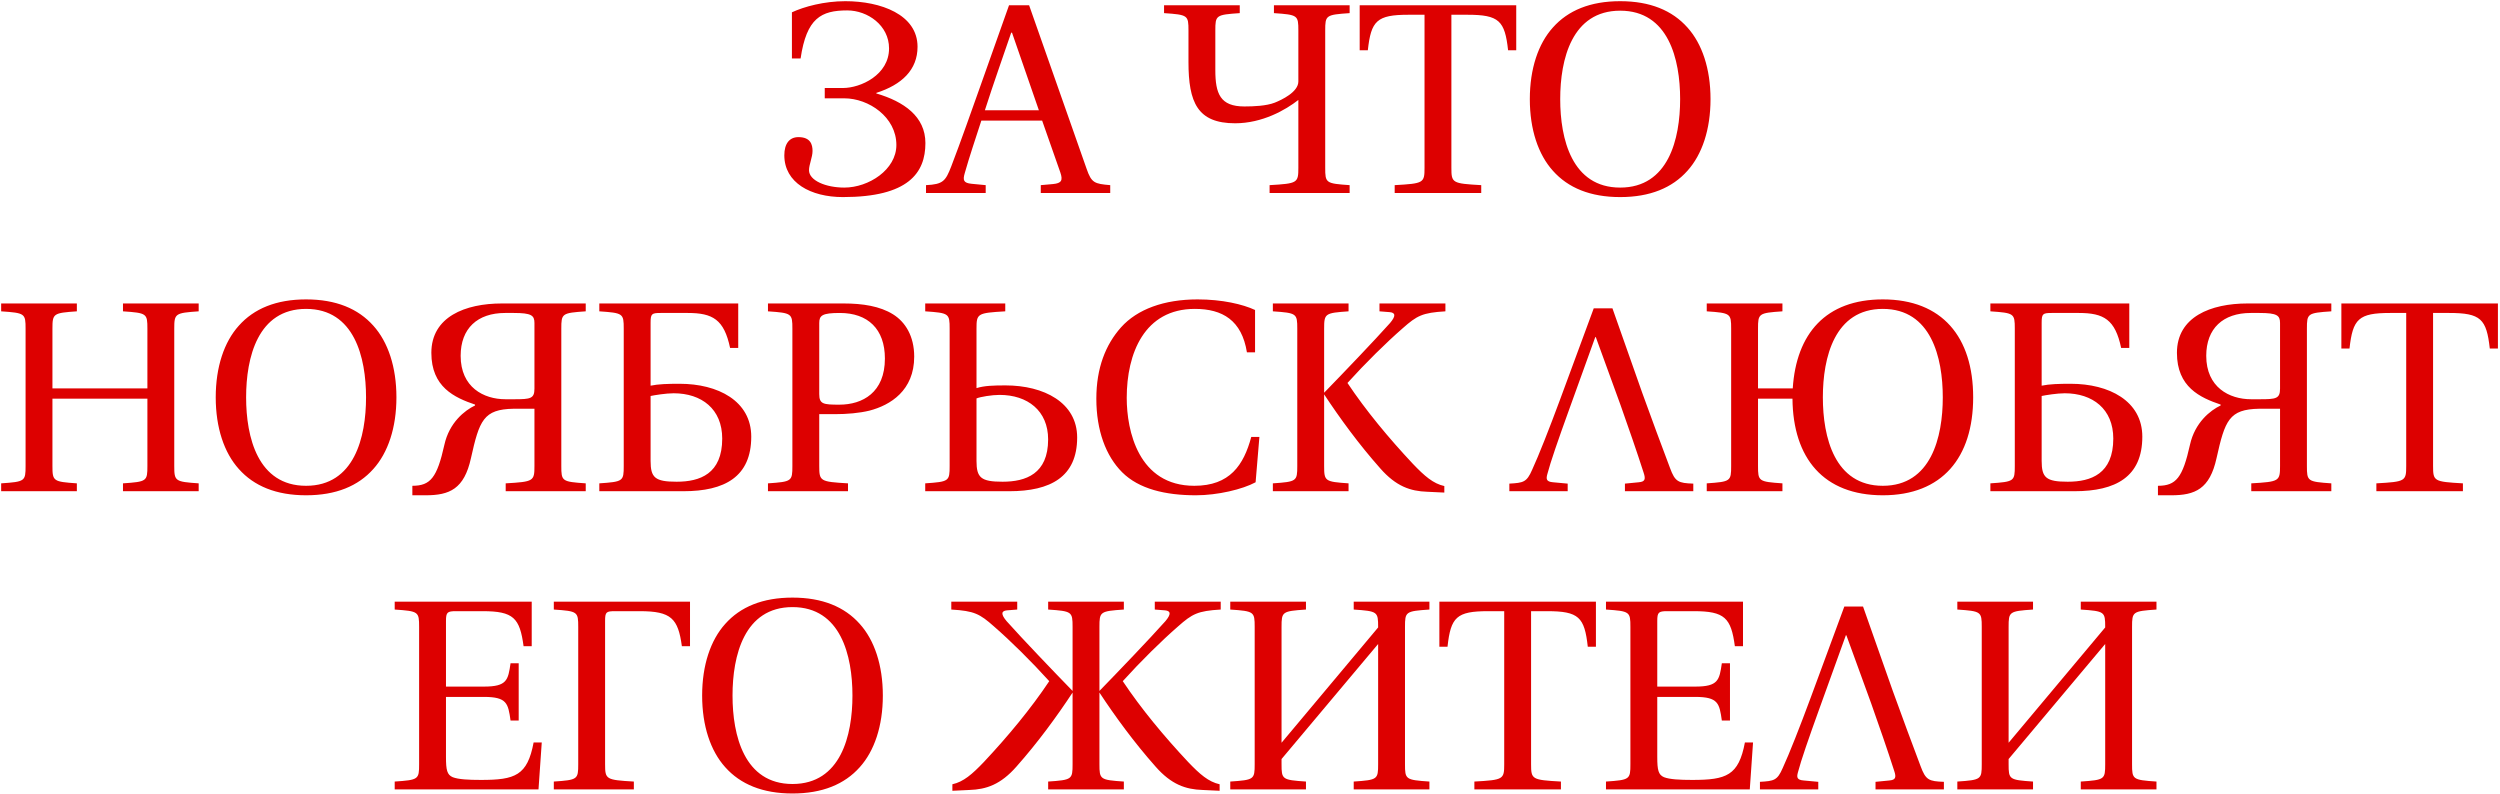 <?xml version="1.0" encoding="UTF-8"?> <svg xmlns="http://www.w3.org/2000/svg" width="1115" height="354" viewBox="0 0 1115 354" fill="none"><path d="M349.808 69.263C349.808 64.06 352.107 61.156 356.101 61.156C361.546 61.156 362.393 64.544 362.393 67.327C362.393 70.11 360.82 73.377 360.82 75.918C360.82 80.517 368.322 83.663 376.551 83.663C387.441 83.663 399.784 75.676 399.784 64.665C399.784 52.201 387.441 43.852 376.551 43.852H367.838V39.253H375.946C383.811 39.253 396.517 33.445 396.517 21.586C396.517 11.301 386.957 4.646 377.882 4.646C366.265 4.646 359.731 8.034 357.069 26.064H353.196V5.493C358.642 2.951 367.596 0.531 377.035 0.531C392.766 0.531 409.222 6.461 409.222 20.86C409.222 31.146 402.204 37.801 390.829 41.431V41.674C403.172 45.304 412.732 51.959 412.732 63.818C412.732 77.129 405.108 87.898 375.946 87.898C361.546 87.898 349.808 81.485 349.808 69.263ZM412.999 86.083V82.574C420.623 82.211 421.712 80.759 424.253 74.224C428.488 63.213 433.57 48.692 437.322 38.164L450.027 2.346H458.982L484.635 75.313C486.813 81.606 488.144 81.969 495.163 82.574V86.083H464.185V82.574L469.63 82.09C473.503 81.727 474.108 80.396 472.897 76.886L464.79 53.774H437.685C434.901 62.366 432.36 69.868 430.303 77.129C429.335 80.396 429.698 81.606 433.328 81.969L439.621 82.574V86.083H412.999ZM439.258 49.176H463.338L451.358 14.568H450.995C447.365 25.217 443.13 37.075 439.258 49.176ZM519.167 5.856V2.346H552.928V5.856C542.28 6.582 542.038 6.824 542.038 13.6V31.267C542.038 41.795 544.216 47.482 554.985 47.482C559.221 47.482 564.787 47.24 568.538 45.788C571.563 44.578 579.066 41.069 579.066 36.349V13.6C579.066 6.824 578.824 6.582 568.175 5.856V2.346H601.936V5.856C591.287 6.582 591.045 6.824 591.045 13.6V74.829C591.045 81.606 591.287 81.848 601.936 82.574V86.083H566.239V82.574C578.703 81.848 579.066 81.606 579.066 74.829V44.578C573.378 49.055 562.972 54.984 550.871 54.984C534.051 54.984 530.058 45.667 530.058 27.637V13.6C530.058 6.824 529.816 6.582 519.167 5.856ZM606.419 22.433V2.346H676.24V22.433H672.61C671.157 9.244 668.616 6.582 654.459 6.582H647.319V74.829C647.319 81.606 647.682 81.848 660.63 82.574V86.083H622.029V82.574C634.976 81.848 635.339 81.606 635.339 74.829V6.582H628.2C614.042 6.582 611.501 9.244 610.049 22.433H606.419ZM682.301 44.215C682.301 30.662 686.053 19.529 692.587 12.269C699.363 4.646 709.286 0.531 722.597 0.531C735.907 0.531 745.83 4.646 752.606 12.269C759.141 19.529 762.892 30.662 762.892 44.215C762.892 57.767 759.141 68.9 752.606 76.16C745.83 83.784 735.907 87.898 722.597 87.898C709.286 87.898 699.363 83.784 692.587 76.16C686.053 68.9 682.301 57.767 682.301 44.215ZM695.854 44.215C695.854 62.003 701.057 83.663 722.597 83.663C744.136 83.663 749.339 62.003 749.339 44.215C749.339 26.427 744.136 4.767 722.597 4.767C701.057 4.767 695.854 26.427 695.854 44.215ZM0.517 219.083V215.574C11.166 214.848 11.408 214.606 11.408 207.829V146.6C11.408 139.824 11.166 139.582 0.517 138.856V135.346H34.278V138.856C23.75 139.582 23.387 139.824 23.387 146.6V173.221H65.74V146.6C65.74 139.824 65.498 139.582 54.849 138.856V135.346H88.61V138.856C78.082 139.582 77.719 139.824 77.719 146.6V207.829C77.719 214.606 78.082 214.848 88.61 215.574V219.083H54.849V215.574C65.498 214.848 65.74 214.606 65.74 207.829V177.82H23.387V207.829C23.387 214.606 23.75 214.848 34.278 215.574V219.083H0.517ZM96.216 177.215C96.216 163.662 99.967 152.529 106.501 145.269C113.277 137.646 123.2 133.531 136.511 133.531C149.821 133.531 159.744 137.646 166.52 145.269C173.055 152.529 176.806 163.662 176.806 177.215C176.806 190.767 173.055 201.9 166.52 209.16C159.744 216.784 149.821 220.898 136.511 220.898C123.2 220.898 113.277 216.784 106.501 209.16C99.967 201.9 96.216 190.767 96.216 177.215ZM109.768 177.215C109.768 195.003 114.972 216.663 136.511 216.663C158.05 216.663 163.253 195.003 163.253 177.215C163.253 159.427 158.05 137.767 136.511 137.767C114.972 137.767 109.768 159.427 109.768 177.215ZM183.911 220.898V216.663C192.019 216.663 194.923 213.033 198.19 198.391C200.368 188.468 207.266 183.023 211.864 180.845V180.482H211.985C202.667 177.336 192.382 172.616 192.382 157.37C192.382 141.276 207.508 135.346 223.843 135.346H261.235V138.856C250.586 139.582 250.344 139.824 250.344 146.6V207.829C250.344 214.606 250.586 214.848 261.235 215.574V219.083H225.538V215.574C238.001 214.848 238.364 214.606 238.364 207.829V182.297H229.047C215.615 182.539 213.8 187.5 210.049 204.32C207.024 218.115 200.489 220.898 189.841 220.898H183.911ZM205.45 158.701C205.45 172.737 215.736 178.062 225.417 178.062H229.41C236.549 178.062 238.364 177.82 238.364 173.342V144.059C238.364 140.671 237.033 139.582 229.168 139.582H225.296C212.953 139.582 205.45 146.479 205.45 158.701ZM267.294 219.083V215.574C277.943 214.848 278.185 214.606 278.185 207.829V146.6C278.185 139.824 277.943 139.582 267.294 138.856V135.346H329.25V155.191H325.62C322.957 142.486 317.875 139.582 306.743 139.582H294.642C290.649 139.582 290.165 139.945 290.165 143.938V172.011C293.674 171.285 297.788 171.164 303.112 171.164C320.174 171.164 335.058 178.788 335.058 194.761C335.058 212.67 323.199 219.083 304.806 219.083H267.294ZM290.165 205.53C290.165 213.033 292.101 214.848 301.781 214.848C312.188 214.848 322.11 211.339 322.11 195.608C322.11 182.418 312.914 175.4 300.45 175.4C297.062 175.4 291.859 176.247 290.165 176.61V205.53ZM342.512 219.083V215.574C353.161 214.848 353.403 214.606 353.403 207.829V146.6C353.403 139.824 353.161 139.582 342.512 138.856V135.346H376.273C384.744 135.346 392.488 136.556 398.296 140.187C403.742 143.575 407.735 149.867 407.735 159.064C407.735 174.19 397.086 180.724 387.769 183.144C383.292 184.233 377.846 184.717 372.28 184.717H365.383V207.829C365.383 214.606 365.746 214.848 378.209 215.574V219.083H342.512ZM365.383 175.763C365.383 180.24 367.198 180.482 374.337 180.482C384.744 180.482 394.666 175.037 394.666 159.911C394.666 146.721 387.043 139.582 374.579 139.582C366.714 139.582 365.383 140.671 365.383 144.059V175.763ZM412.649 219.083V215.574C423.297 214.848 423.54 214.606 423.54 207.829V146.6C423.54 139.824 423.297 139.582 412.649 138.856V135.346H448.346V138.856C435.882 139.582 435.519 139.824 435.519 146.6V173.1C439.028 172.011 443.143 171.89 448.467 171.89C465.529 171.89 480.413 179.514 480.413 195.124C480.413 212.67 468.554 219.083 450.161 219.083H412.649ZM435.519 205.53C435.519 213.033 437.455 214.848 447.136 214.848C457.542 214.848 467.465 211.339 467.465 195.971C467.465 183.144 458.268 176.126 445.805 176.126C442.417 176.126 437.213 176.973 435.519 177.699V205.53ZM488.967 177.82C488.967 164.146 493.081 153.739 499.979 145.995C507.239 137.888 519.219 133.531 534.103 133.531C545.114 133.531 554.311 135.709 559.756 138.251V157.128H556.126C553.827 142.849 545.235 137.767 532.893 137.767C510.385 137.767 502.52 157.612 502.52 177.457C502.52 192.099 507.723 216.663 532.651 216.663C548.503 216.663 554.674 207.466 558.062 194.882H561.692L559.998 215.09C554.19 218.236 543.057 220.898 533.377 220.898C519.824 220.898 507.965 218.115 500.463 210.613C493.202 203.352 488.967 191.978 488.967 177.82ZM567.693 219.083V215.574C578.342 214.848 578.584 214.606 578.584 207.829V146.6C578.584 139.824 578.342 139.582 567.693 138.856V135.346H601.454V138.856C590.927 139.582 590.564 139.824 590.564 146.6V175.158C599.276 166.203 612.95 151.924 619.968 144.059C622.63 140.913 622.388 139.461 619.847 139.219L615.249 138.856V135.346H644.654V138.856C634.368 139.461 631.948 140.792 625.656 146.358C618.274 152.771 608.957 161.968 600.97 170.801C609.199 183.144 619.363 195.366 630.133 206.861C635.336 212.307 639.208 215.695 644.17 216.784V219.688L636.546 219.325C629.044 219.083 622.63 216.905 615.612 208.918C606.053 198.149 597.582 186.532 590.564 175.884V207.829C590.564 214.606 590.927 214.848 601.454 215.574V219.083H567.693ZM755.213 215.695V219.083H724.719V215.695L730.891 215.09C733.674 214.848 734.037 213.759 733.069 210.855C730.044 201.416 726.414 191.009 722.783 180.724L711.772 150.472L711.53 150.23L699.308 184.112C695.073 195.85 691.443 206.256 690.112 211.46C689.507 213.638 689.628 214.848 692.653 215.09L699.187 215.695V219.083H673.171V215.695C679.463 215.332 680.915 215.09 683.335 209.523C686.239 203.231 690.959 191.251 695.799 178.183L710.804 137.525H719.153L732.464 175.279C736.699 187.016 741.055 198.754 744.807 208.676C747.106 214.969 748.558 215.453 755.213 215.695ZM761.205 219.083V215.574C771.853 214.848 772.096 214.606 772.096 207.829V146.6C772.096 139.824 771.853 139.582 761.205 138.856V135.346H794.966V138.856C784.317 139.582 784.075 139.824 784.075 146.6V173.221H799.564C801.137 148.778 814.327 133.531 839.738 133.531C866.239 133.531 880.033 150.351 880.033 177.215C880.033 204.078 866.239 220.898 839.738 220.898C813.359 220.898 799.685 204.441 799.443 177.82H784.075V207.829C784.075 214.606 784.317 214.848 794.966 215.574V219.083H761.205ZM812.996 177.215C812.996 195.003 818.199 216.663 839.738 216.663C861.277 216.663 866.481 195.003 866.481 177.215C866.481 159.427 861.277 137.767 839.738 137.767C818.199 137.767 812.996 159.427 812.996 177.215ZM887.709 219.083V215.574C898.357 214.848 898.599 214.606 898.599 207.829V146.6C898.599 139.824 898.357 139.582 887.709 138.856V135.346H949.664V155.191H946.034C943.372 142.486 938.29 139.582 927.157 139.582H915.056C911.063 139.582 910.579 139.945 910.579 143.938V172.011C914.088 171.285 918.203 171.164 923.527 171.164C940.589 171.164 955.473 178.788 955.473 194.761C955.473 212.67 943.614 219.083 925.221 219.083H887.709ZM910.579 205.53C910.579 213.033 912.515 214.848 922.196 214.848C932.602 214.848 942.525 211.339 942.525 195.608C942.525 182.418 933.328 175.4 920.865 175.4C917.477 175.4 912.273 176.247 910.579 176.61V205.53ZM962.443 220.898V216.663C970.55 216.663 973.454 213.033 976.722 198.391C978.9 188.468 985.797 183.023 990.395 180.845V180.482H990.516C981.199 177.336 970.913 172.616 970.913 157.37C970.913 141.276 986.039 135.346 1002.38 135.346H1039.77V138.856C1029.12 139.582 1028.88 139.824 1028.88 146.6V207.829C1028.88 214.606 1029.12 214.848 1039.77 215.574V219.083H1004.07V215.574C1016.53 214.848 1016.9 214.606 1016.9 207.829V182.297H1007.58C994.147 182.539 992.331 187.5 988.58 204.32C985.555 218.115 979.021 220.898 968.372 220.898H962.443ZM983.982 158.701C983.982 172.737 994.268 178.062 1003.95 178.062H1007.94C1015.08 178.062 1016.9 177.82 1016.9 173.342V144.059C1016.9 140.671 1015.56 139.582 1007.7 139.582H1003.83C991.484 139.582 983.982 146.479 983.982 158.701ZM1044.25 155.433V135.346H1114.07V155.433H1110.44C1108.99 142.244 1106.45 139.582 1092.29 139.582H1085.15V207.829C1085.15 214.606 1085.52 214.848 1098.46 215.574V219.083H1059.86V215.574C1072.81 214.848 1073.17 214.606 1073.17 207.829V139.582H1066.03C1051.88 139.582 1049.34 142.244 1047.88 155.433H1044.25ZM176.036 352.083V348.574C186.685 347.848 186.927 347.606 186.927 340.829V279.6C186.927 272.824 186.685 272.582 176.036 271.856V268.346H237.144V288.191H233.514C231.82 275.607 229.037 272.582 215.242 272.582H203.383C199.511 272.582 198.906 273.066 198.906 276.938V306.221H215.847C226.133 306.221 226.617 303.317 227.706 295.815H231.336V321.347H227.706C226.617 313.724 226.133 310.82 215.847 310.82H198.906V337.562C198.906 343.492 199.39 345.549 201.931 346.638C204.472 347.606 208.829 347.848 214.516 347.848C229.763 347.848 235.208 345.912 237.991 331.149H241.622L240.169 352.083H176.036ZM247 352.083V348.574C257.648 347.848 257.89 347.606 257.89 340.829V279.6C257.89 272.824 257.648 272.582 247 271.856V268.346H307.745V288.191H304.115C302.421 275.849 299.396 272.582 285.359 272.582H274.347C270.354 272.582 269.87 272.945 269.87 276.938V340.829C269.87 347.606 270.233 347.848 282.697 348.574V352.083H247ZM313.155 310.215C313.155 296.662 316.907 285.529 323.441 278.269C330.217 270.646 340.14 266.531 353.451 266.531C366.761 266.531 376.684 270.646 383.46 278.269C389.995 285.529 393.746 296.662 393.746 310.215C393.746 323.767 389.995 334.9 383.46 342.16C376.684 349.784 366.761 353.898 353.451 353.898C340.14 353.898 330.217 349.784 323.441 342.16C316.907 334.9 313.155 323.767 313.155 310.215ZM326.708 310.215C326.708 328.003 331.911 349.663 353.451 349.663C374.99 349.663 380.193 328.003 380.193 310.215C380.193 292.427 374.99 270.767 353.451 270.767C331.911 270.767 326.708 292.427 326.708 310.215ZM490.349 308.884V340.829C490.349 347.606 490.591 347.848 501.239 348.574V352.083H467.479V348.574C478.127 347.848 478.369 347.606 478.369 340.829V308.884C471.351 319.532 462.88 331.149 453.321 341.918C446.302 349.905 439.889 352.083 432.387 352.325L424.763 352.688V349.784C429.725 348.695 433.597 345.307 438.8 339.861C449.57 328.366 459.734 316.144 467.963 303.801C459.976 294.968 450.659 285.771 443.277 279.358C436.985 273.792 434.565 272.461 424.279 271.856V268.346H453.684V271.856L449.086 272.219C446.544 272.461 446.302 273.913 448.965 277.059C455.983 284.924 469.657 299.203 478.369 308.158V279.6C478.369 272.824 478.127 272.582 467.479 271.856V268.346H501.239V271.856C490.591 272.582 490.349 272.824 490.349 279.6V308.158C499.061 299.203 512.735 284.924 519.754 277.059C522.416 273.913 522.174 272.461 519.633 272.219L515.034 271.856V268.346H544.439V271.856C534.153 272.461 531.733 273.792 525.441 279.358C518.059 285.771 508.742 294.968 500.755 303.801C508.984 316.144 519.148 328.366 529.918 339.861C535.121 345.307 538.994 348.695 543.955 349.784V352.688L536.331 352.325C528.829 352.083 522.416 349.905 515.397 341.918C505.838 331.149 497.367 319.532 490.349 308.884ZM548.699 352.083V348.574C559.347 347.848 559.589 347.606 559.589 340.829V279.6C559.589 272.824 559.347 272.582 548.699 271.856V268.346H582.46V271.856C571.811 272.582 571.569 272.824 571.569 279.6V331.27L614.647 279.842V279.6C614.647 272.824 614.405 272.582 603.757 271.856V268.346H637.518V271.856C626.869 272.582 626.627 272.824 626.627 279.6V340.829C626.627 347.606 626.869 347.848 637.518 348.574V352.083H603.757V348.574C614.405 347.848 614.647 347.606 614.647 340.829V287.223L571.569 338.53V340.829C571.569 347.606 571.811 347.848 582.46 348.574V352.083H548.699ZM641.96 288.433V268.346H711.781V288.433H708.151C706.698 275.244 704.157 272.582 690 272.582H682.86V340.829C682.86 347.606 683.223 347.848 696.171 348.574V352.083H657.57V348.574C670.517 347.848 670.88 347.606 670.88 340.829V272.582H663.741C649.583 272.582 647.042 275.244 645.59 288.433H641.96ZM716.269 352.083V348.574C726.918 347.848 727.16 347.606 727.16 340.829V279.6C727.16 272.824 726.918 272.582 716.269 271.856V268.346H777.378V288.191H773.747C772.053 275.607 769.27 272.582 755.475 272.582H743.617C739.745 272.582 739.14 273.066 739.14 276.938V306.221H756.08C766.366 306.221 766.85 303.317 767.939 295.815H771.569V321.347H767.939C766.85 313.724 766.366 310.82 756.08 310.82H739.14V337.562C739.14 343.492 739.624 345.549 742.165 346.638C744.706 347.606 749.062 347.848 754.749 347.848C769.996 347.848 775.442 345.912 778.225 331.149H781.855L780.403 352.083H716.269ZM866.977 348.695V352.083H836.483V348.695L842.654 348.09C845.437 347.848 845.8 346.759 844.832 343.855C841.807 334.416 838.177 324.009 834.547 313.724L823.535 283.472L823.293 283.23L811.071 317.112C806.836 328.85 803.206 339.256 801.875 344.46C801.27 346.638 801.391 347.848 804.416 348.09L810.95 348.695V352.083H784.934V348.695C791.226 348.332 792.678 348.09 795.099 342.523C798.003 336.231 802.722 324.251 807.562 311.183L822.567 270.525H830.917L844.227 308.279C848.463 320.016 852.819 331.754 856.57 341.676C858.869 347.969 860.321 348.453 866.977 348.695ZM872.968 352.083V348.574C883.617 347.848 883.859 347.606 883.859 340.829V279.6C883.859 272.824 883.617 272.582 872.968 271.856V268.346H906.729V271.856C896.081 272.582 895.839 272.824 895.839 279.6V331.27L938.917 279.842V279.6C938.917 272.824 938.675 272.582 928.026 271.856V268.346H961.787V271.856C951.139 272.582 950.897 272.824 950.897 279.6V340.829C950.897 347.606 951.139 347.848 961.787 348.574V352.083H928.026V348.574C938.675 347.848 938.917 347.606 938.917 340.829V287.223L895.839 338.53V340.829C895.839 347.606 896.081 347.848 906.729 348.574V352.083H872.968Z" fill="#DD0000"></path></svg> 